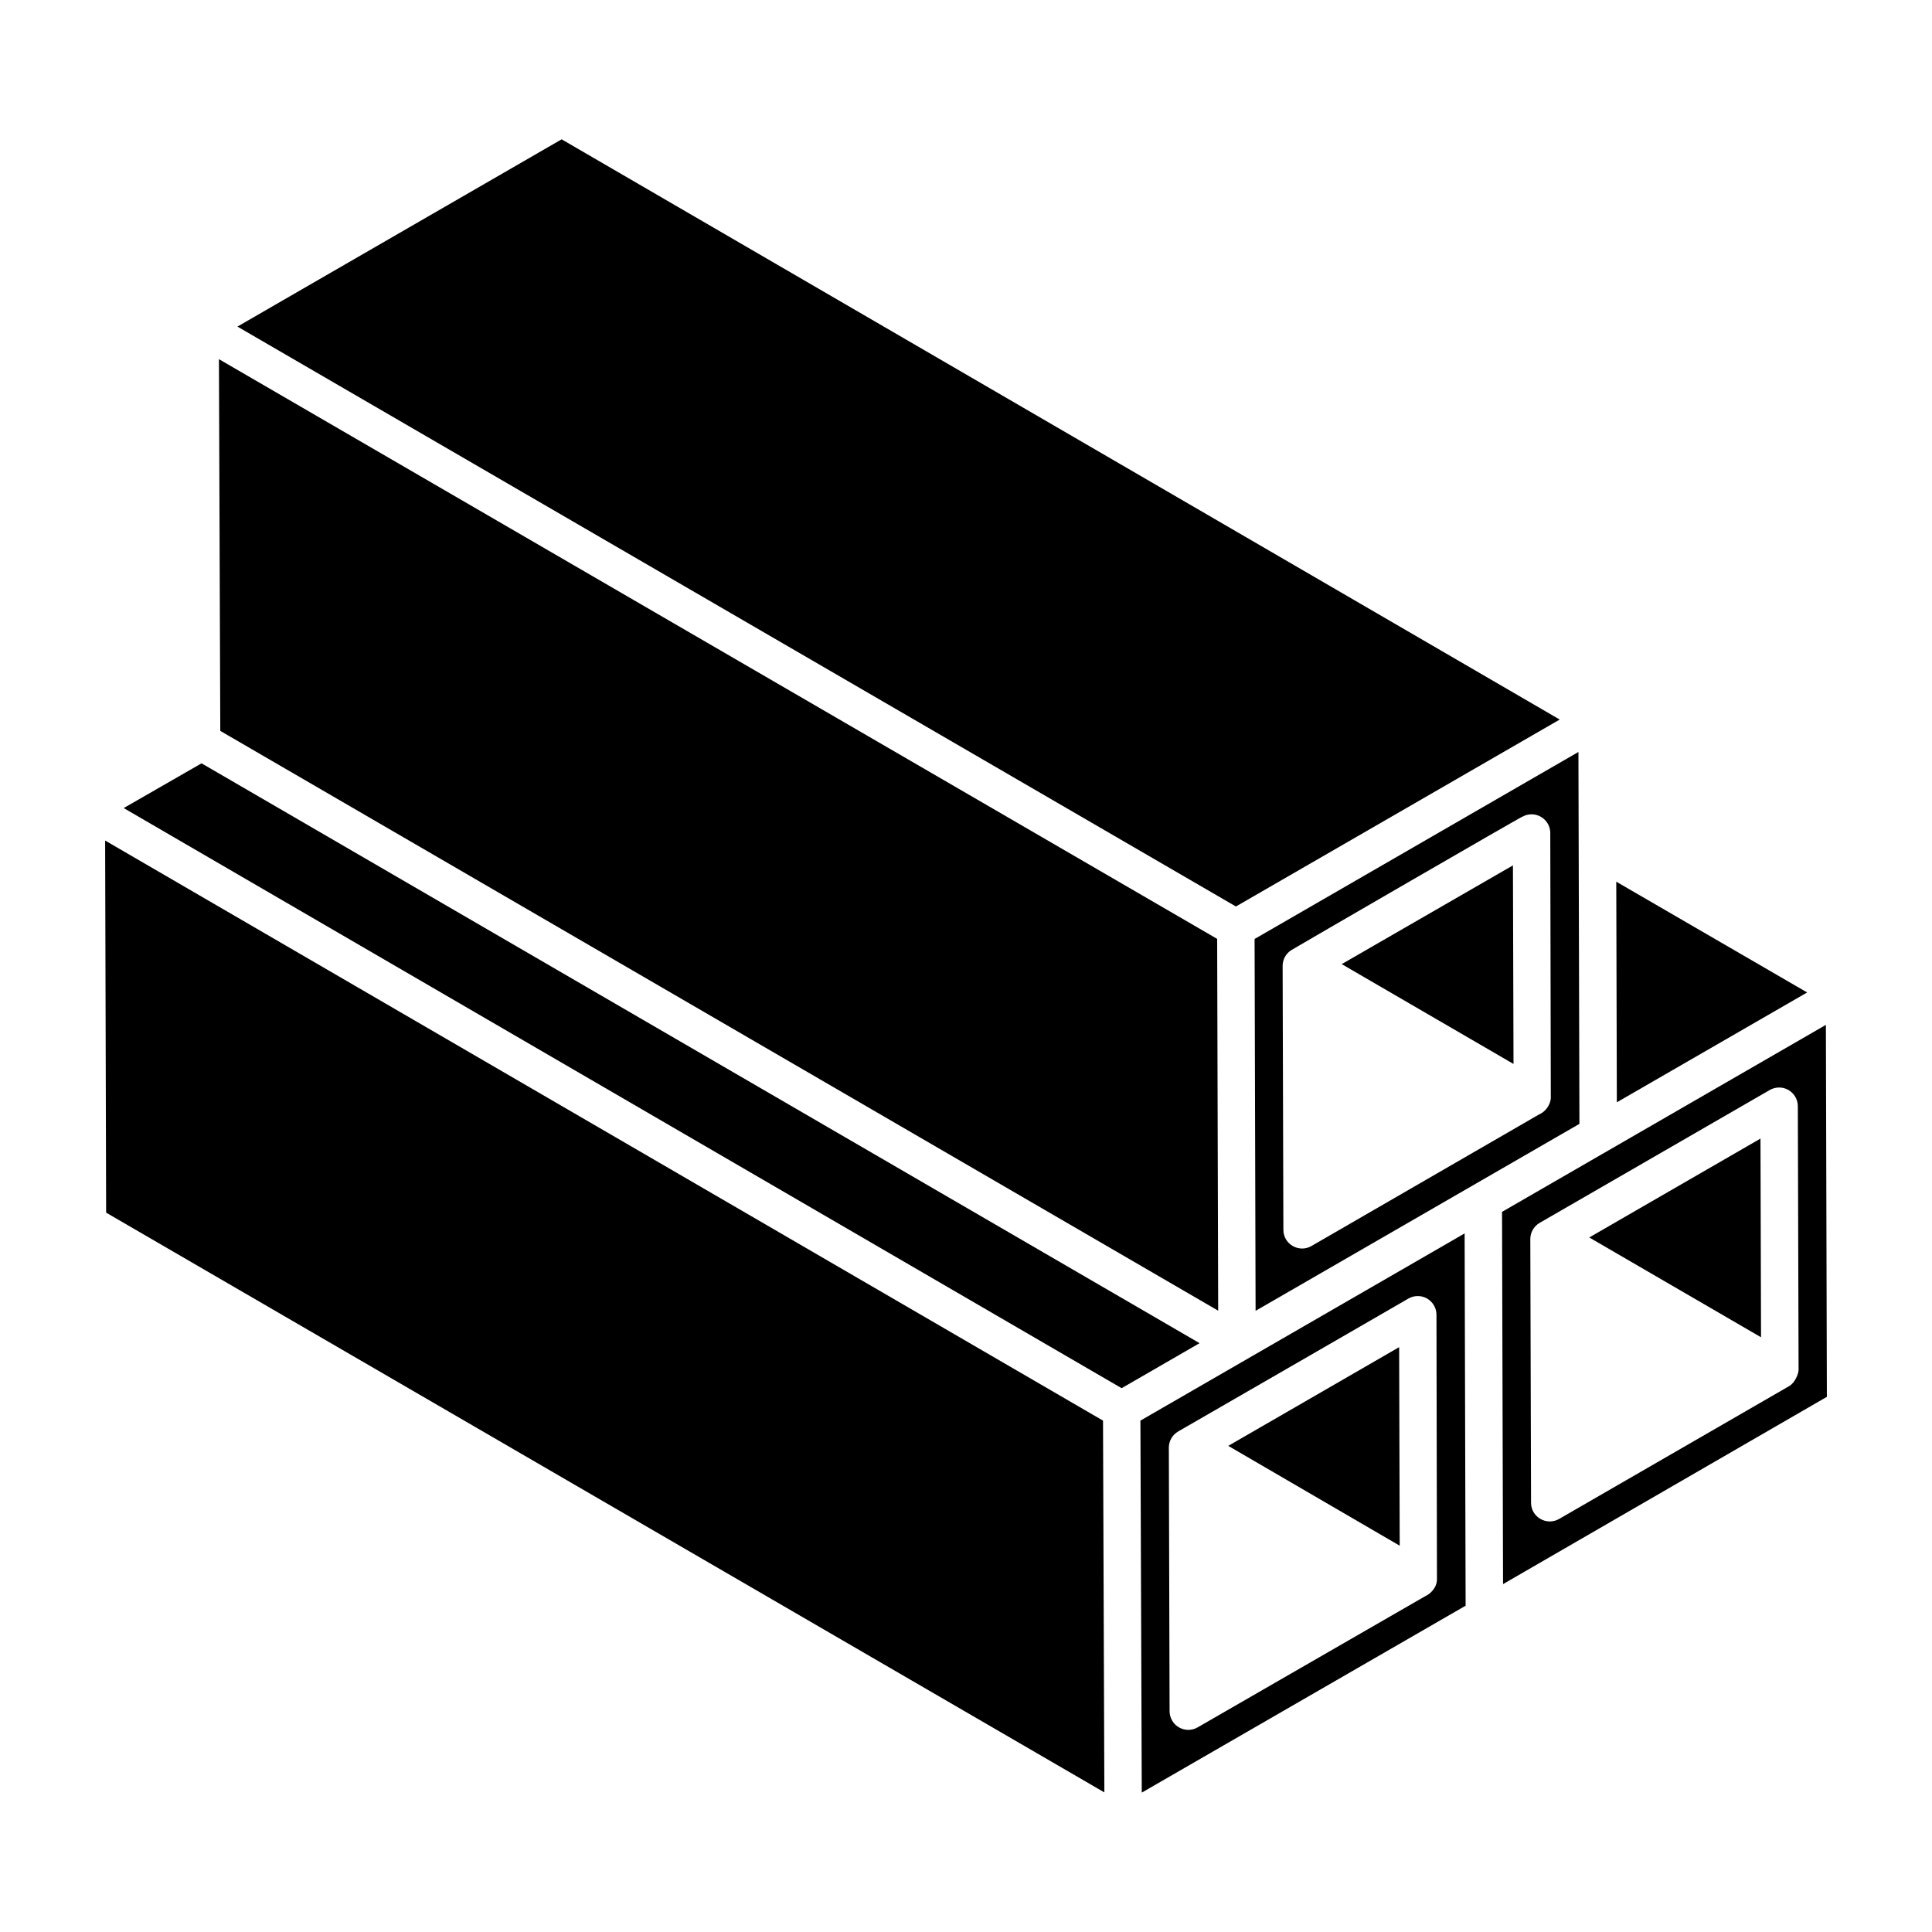 <?xml version="1.0" encoding="UTF-8"?>
<!-- Uploaded to: SVG Find, www.svgrepo.com, Generator: SVG Find Mixer Tools -->
<svg fill="#000000" width="800px" height="800px" version="1.1" viewBox="144 144 512 512" xmlns="http://www.w3.org/2000/svg">
 <g>
  <path d="m532.14 470.87c-8.785 5.074 31.824-18.375-85.918 49.609 0.105 29.168 0.254 69.883 0.359 98.582l85.824-49.535c-0.023-9.953-0.238-89.211-0.266-98.656zm-7.332 91.762c-0.07 2.309-1.957 3.871-2.996 4.309-3.324 1.914-63.984 36.883-60.426 34.832-1.535 0.883-3.414 0.887-4.949 0-1.531-0.883-2.481-2.516-2.484-4.281l-0.199-69.832c-0.004-1.789 0.953-3.438 2.504-4.324 2.348-1.344 61.992-35.766 60.98-35.203 1.531-0.875 3.426-0.891 4.957-0.004 1.531 0.887 2.481 2.519 2.484 4.285 0.016 5.238 0.098 52.664 0.129 70.219z"/>
  <path d="m197.41 346.29-20.629 11.855 264.46 153.74c2.176-1.254 21.887-12.637 20.66-11.93z"/>
  <path d="m469.5 527.17 45.438 26.457-0.152-52.617z"/>
  <path d="m436.31 520.48c-146.64-85.246-220.37-128.11-264.45-153.73l0.266 98.613c356.85 207.24 240.66 139.77 264.54 153.64-0.035-9.562-0.312-86.996-0.355-98.516z"/>
  <path d="m572.48 436.12 50.434-29.109-50.586-29.355 0.07 27.438z"/>
  <path d="m466.83 491.34c-0.023-7.941-0.234-85.574-0.27-98.527-88.035-51.129-218.93-127.14-264.54-153.63l0.359 98.512c20.441 11.879 197.8 114.93 264.45 153.65z"/>
  <path d="m557.34 334.69-264.5-153.77-85.918 49.629 264.61 153.68z"/>
  <path d="m565.17 471.94 45.523 26.453-0.148-52.656z"/>
  <path d="m627.88 415.6c-8.531 4.926 31.32-18.082-85.824 49.555 0.027 10.348 0.242 89.27 0.266 98.648l85.82-49.629zm-9.719 95.727-60.977 35.207c-3.289 1.895-7.43-0.469-7.441-4.281l-0.195-69.871c-0.004-1.777 0.941-3.418 2.481-4.312l60.973-35.207c1.531-0.875 3.426-0.891 4.957-0.004s2.481 2.519 2.484 4.285l0.199 69.871c0.004 1.008-0.93 3.414-2.481 4.312z"/>
  <path d="m562.3 343.28-9.742 5.625-76.078 43.934c0.027 10.586 0.238 88.418 0.266 98.543 8.777-5.066-31.789 18.352 85.82-49.547zm-7.32 91.609v0.008c-0.016 1.801-1.457 3.789-3.098 4.434-6.406 3.703-64.012 37.004-60.328 34.875-3.238 1.887-7.434-0.422-7.445-4.277l-0.199-69.934c-0.004-1.711 0.871-3.305 2.32-4.215 0.957-0.602 62.125-36.074 61.168-35.316 1.535-0.883 3.418-0.883 4.957 0 1.531 0.883 2.481 2.516 2.484 4.281-0.004 0.578 0.102 52.605 0.141 70.145z"/>
  <path d="m499.57 399.5c2.902 1.688 47.742 27.746 45.527 26.461l-0.152-52.625z"/>
 </g>
</svg>
